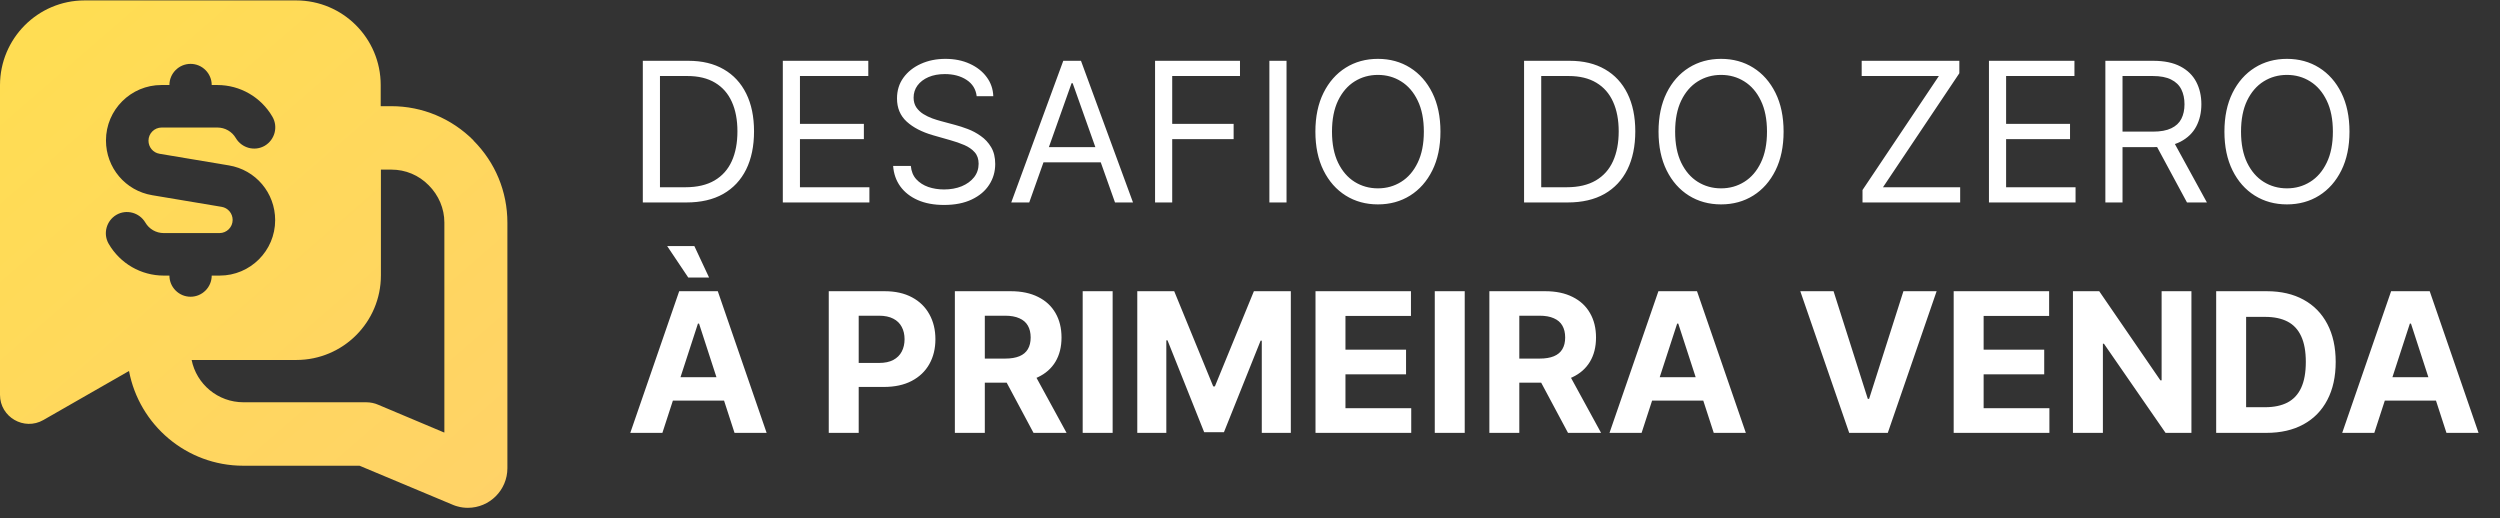 <svg xmlns="http://www.w3.org/2000/svg" width="217" height="45" viewBox="0 0 217 45" fill="none"><rect x="0" y="0" width="217" height="45" fill="#333333" stroke="none"/><path d="M59.59 17.573H55.796V5.278H59.758C60.951 5.278 61.972 5.524 62.82 6.016C63.669 6.504 64.319 7.207 64.772 8.123C65.224 9.036 65.45 10.129 65.45 11.401C65.45 12.682 65.222 13.785 64.766 14.71C64.309 15.63 63.645 16.339 62.772 16.835C61.9 17.327 60.839 17.573 59.59 17.573ZM57.285 16.253H59.494C60.511 16.253 61.353 16.056 62.022 15.664C62.69 15.272 63.188 14.714 63.517 13.989C63.845 13.265 64.009 12.402 64.009 11.401C64.009 10.409 63.847 9.554 63.523 8.838C63.199 8.117 62.714 7.565 62.07 7.181C61.425 6.792 60.623 6.598 59.662 6.598H57.285V16.253ZM67.948 17.573V5.278H75.368V6.598H69.436V10.753H74.984V12.074H69.436V16.253H75.464V17.573H67.948ZM84.776 8.351C84.704 7.743 84.412 7.271 83.9 6.935C83.387 6.598 82.759 6.43 82.014 6.43C81.47 6.43 80.994 6.518 80.586 6.694C80.181 6.871 79.865 7.113 79.637 7.421C79.413 7.729 79.301 8.079 79.301 8.472C79.301 8.8 79.379 9.082 79.535 9.318C79.695 9.55 79.899 9.744 80.147 9.9C80.395 10.053 80.656 10.179 80.928 10.279C81.2 10.375 81.45 10.453 81.678 10.513L82.927 10.849C83.247 10.933 83.604 11.049 83.996 11.197C84.392 11.345 84.77 11.547 85.13 11.804C85.495 12.056 85.795 12.38 86.031 12.776C86.267 13.173 86.385 13.659 86.385 14.235C86.385 14.9 86.211 15.5 85.863 16.036C85.519 16.573 85.014 16.999 84.35 17.315C83.69 17.631 82.887 17.79 81.942 17.79C81.062 17.79 80.299 17.647 79.655 17.363C79.015 17.079 78.51 16.683 78.142 16.174C77.778 15.666 77.572 15.076 77.524 14.403H79.061C79.101 14.868 79.257 15.252 79.529 15.556C79.805 15.856 80.153 16.08 80.574 16.229C80.998 16.373 81.454 16.445 81.942 16.445C82.511 16.445 83.021 16.353 83.474 16.169C83.926 15.98 84.284 15.72 84.548 15.388C84.812 15.052 84.944 14.659 84.944 14.211C84.944 13.803 84.83 13.471 84.602 13.215C84.374 12.958 84.074 12.75 83.702 12.59C83.329 12.43 82.927 12.29 82.495 12.17L80.982 11.738C80.021 11.461 79.261 11.067 78.7 10.555C78.14 10.043 77.86 9.372 77.86 8.544C77.86 7.855 78.046 7.255 78.418 6.742C78.794 6.226 79.299 5.826 79.931 5.542C80.568 5.253 81.278 5.109 82.063 5.109C82.855 5.109 83.559 5.252 84.176 5.536C84.792 5.816 85.281 6.2 85.641 6.688C86.005 7.177 86.197 7.731 86.217 8.351H84.776ZM89.338 17.573H87.777L92.292 5.278H93.829L98.344 17.573H96.782L93.108 7.223H93.012L89.338 17.573ZM89.914 12.77H96.206V14.091H89.914V12.77ZM100.259 17.573V5.278H107.631V6.598H101.748V10.753H107.079V12.074H101.748V17.573H100.259ZM111.671 5.278V17.573H110.182V5.278H111.671ZM125.031 11.425C125.031 12.722 124.796 13.843 124.328 14.788C123.86 15.732 123.217 16.461 122.401 16.973C121.584 17.485 120.652 17.741 119.603 17.741C118.554 17.741 117.622 17.485 116.805 16.973C115.989 16.461 115.346 15.732 114.878 14.788C114.41 13.843 114.176 12.722 114.176 11.425C114.176 10.129 114.41 9.008 114.878 8.063C115.346 7.119 115.989 6.39 116.805 5.878C117.622 5.366 118.554 5.109 119.603 5.109C120.652 5.109 121.584 5.366 122.401 5.878C123.217 6.39 123.86 7.119 124.328 8.063C124.796 9.008 125.031 10.129 125.031 11.425ZM123.59 11.425C123.59 10.361 123.412 9.462 123.055 8.73C122.703 7.997 122.225 7.443 121.62 7.067C121.02 6.69 120.348 6.502 119.603 6.502C118.859 6.502 118.184 6.69 117.58 7.067C116.979 7.443 116.501 7.997 116.145 8.73C115.793 9.462 115.617 10.361 115.617 11.425C115.617 12.49 115.793 13.389 116.145 14.121C116.501 14.854 116.979 15.408 117.58 15.784C118.184 16.16 118.859 16.349 119.603 16.349C120.348 16.349 121.02 16.16 121.62 15.784C122.225 15.408 122.703 14.854 123.055 14.121C123.412 13.389 123.59 12.49 123.59 11.425ZM136.084 17.573H132.289V5.278H136.252C137.445 5.278 138.465 5.524 139.314 6.016C140.162 6.504 140.813 7.207 141.265 8.123C141.717 9.036 141.943 10.129 141.943 11.401C141.943 12.682 141.715 13.785 141.259 14.71C140.803 15.63 140.138 16.339 139.266 16.835C138.393 17.327 137.332 17.573 136.084 17.573ZM133.778 16.253H135.988C137.004 16.253 137.847 16.056 138.515 15.664C139.184 15.272 139.682 14.714 140.01 13.989C140.338 13.265 140.503 12.402 140.503 11.401C140.503 10.409 140.34 9.554 140.016 8.838C139.692 8.117 139.208 7.565 138.563 7.181C137.919 6.792 137.116 6.598 136.156 6.598H133.778V16.253ZM154.816 11.425C154.816 12.722 154.582 13.843 154.113 14.788C153.645 15.732 153.003 16.461 152.186 16.973C151.369 17.485 150.437 17.741 149.388 17.741C148.34 17.741 147.407 17.485 146.59 16.973C145.774 16.461 145.131 15.732 144.663 14.788C144.195 13.843 143.961 12.722 143.961 11.425C143.961 10.129 144.195 9.008 144.663 8.063C145.131 7.119 145.774 6.39 146.59 5.878C147.407 5.366 148.34 5.109 149.388 5.109C150.437 5.109 151.369 5.366 152.186 5.878C153.003 6.39 153.645 7.119 154.113 8.063C154.582 9.008 154.816 10.129 154.816 11.425ZM153.375 11.425C153.375 10.361 153.197 9.462 152.84 8.73C152.488 7.997 152.01 7.443 151.405 7.067C150.805 6.69 150.133 6.502 149.388 6.502C148.644 6.502 147.969 6.69 147.365 7.067C146.765 7.443 146.286 7.997 145.93 8.73C145.578 9.462 145.402 10.361 145.402 11.425C145.402 12.49 145.578 13.389 145.93 14.121C146.286 14.854 146.765 15.408 147.365 15.784C147.969 16.16 148.644 16.349 149.388 16.349C150.133 16.349 150.805 16.16 151.405 15.784C152.01 15.408 152.488 14.854 152.84 14.121C153.197 13.389 153.375 12.49 153.375 11.425ZM161.666 17.573V16.493L168.294 6.598H161.594V5.278H170.071V6.358L163.443 16.253H170.143V17.573H161.666ZM172.641 17.573V5.278H180.062V6.598H174.13V10.753H179.678V12.074H174.13V16.253H180.158V17.573H172.641ZM182.746 17.573V5.278H186.9C187.861 5.278 188.649 5.442 189.266 5.77C189.882 6.094 190.338 6.54 190.635 7.109C190.931 7.677 191.079 8.323 191.079 9.048C191.079 9.772 190.931 10.415 190.635 10.975C190.338 11.536 189.884 11.976 189.272 12.296C188.659 12.612 187.877 12.77 186.924 12.77H183.562V11.425H186.876C187.533 11.425 188.061 11.329 188.461 11.137C188.865 10.945 189.158 10.673 189.338 10.321C189.522 9.965 189.614 9.54 189.614 9.048C189.614 8.556 189.522 8.125 189.338 7.757C189.154 7.389 188.859 7.105 188.455 6.905C188.051 6.7 187.517 6.598 186.852 6.598H184.235V17.573H182.746ZM188.533 12.05L191.559 17.573H189.83L186.852 12.05H188.533ZM203.935 11.425C203.935 12.722 203.7 13.843 203.232 14.788C202.764 15.732 202.121 16.461 201.305 16.973C200.488 17.485 199.556 17.741 198.507 17.741C197.458 17.741 196.526 17.485 195.709 16.973C194.893 16.461 194.25 15.732 193.782 14.788C193.314 13.843 193.08 12.722 193.08 11.425C193.08 10.129 193.314 9.008 193.782 8.063C194.25 7.119 194.893 6.39 195.709 5.878C196.526 5.366 197.458 5.109 198.507 5.109C199.556 5.109 200.488 5.366 201.305 5.878C202.121 6.39 202.764 7.119 203.232 8.063C203.7 9.008 203.935 10.129 203.935 11.425ZM202.494 11.425C202.494 10.361 202.316 9.462 201.959 8.73C201.607 7.997 201.129 7.443 200.524 7.067C199.924 6.69 199.252 6.502 198.507 6.502C197.763 6.502 197.088 6.69 196.484 7.067C195.883 7.443 195.405 7.997 195.049 8.73C194.697 9.462 194.521 10.361 194.521 11.425C194.521 12.49 194.697 13.389 195.049 14.121C195.405 14.854 195.883 15.408 196.484 15.784C197.088 16.16 197.763 16.349 198.507 16.349C199.252 16.349 199.924 16.16 200.524 15.784C201.129 15.408 201.607 14.854 201.959 14.121C202.316 13.389 202.494 12.49 202.494 11.425ZM57.495 37.573H54.709L58.954 25.277H62.304L66.543 37.573H63.757L60.677 28.087H60.581L57.495 37.573ZM57.321 32.74H63.901V34.77H57.321V32.74ZM59.74 24.089L57.909 21.357H60.269L61.547 24.089H59.74ZM71.936 37.573V25.277H76.787C77.719 25.277 78.514 25.456 79.17 25.812C79.827 26.164 80.327 26.654 80.671 27.283C81.019 27.907 81.194 28.628 81.194 29.444C81.194 30.261 81.017 30.981 80.665 31.606C80.313 32.23 79.803 32.716 79.134 33.065C78.47 33.413 77.665 33.587 76.721 33.587H73.629V31.503H76.3C76.801 31.503 77.213 31.418 77.537 31.245C77.865 31.069 78.109 30.827 78.27 30.519C78.434 30.207 78.516 29.848 78.516 29.444C78.516 29.036 78.434 28.68 78.27 28.375C78.109 28.067 77.865 27.829 77.537 27.661C77.209 27.489 76.793 27.403 76.288 27.403H74.535V37.573H71.936ZM82.882 37.573V25.277H87.733C88.662 25.277 89.454 25.444 90.111 25.776C90.771 26.104 91.273 26.57 91.618 27.175C91.966 27.775 92.14 28.482 92.14 29.294C92.14 30.111 91.964 30.813 91.612 31.401C91.26 31.986 90.749 32.434 90.081 32.746C89.416 33.059 88.612 33.215 87.667 33.215H84.419V31.125H87.247C87.743 31.125 88.156 31.057 88.484 30.921C88.812 30.785 89.056 30.581 89.216 30.309C89.38 30.037 89.462 29.698 89.462 29.294C89.462 28.886 89.38 28.542 89.216 28.261C89.056 27.981 88.81 27.769 88.478 27.625C88.15 27.477 87.735 27.403 87.235 27.403H85.482V37.573H82.882ZM89.522 31.978L92.578 37.573H89.709L86.719 31.978H89.522ZM96.577 25.277V37.573H93.977V25.277H96.577ZM98.716 25.277H101.922L105.308 33.539H105.452L108.838 25.277H112.044V37.573H109.523V29.57H109.421L106.239 37.513H104.521L101.339 29.54H101.237V37.573H98.716V25.277ZM114.186 37.573V25.277H122.471V27.421H116.786V30.351H122.045V32.494H116.786V35.43H122.495V37.573H114.186ZM127.138 25.277V37.573H124.538V25.277H127.138ZM129.277 37.573V25.277H134.128C135.057 25.277 135.849 25.444 136.505 25.776C137.166 26.104 137.668 26.57 138.012 27.175C138.361 27.775 138.535 28.482 138.535 29.294C138.535 30.111 138.359 30.813 138.006 31.401C137.654 31.986 137.144 32.434 136.475 32.746C135.811 33.059 135.006 33.215 134.062 33.215H130.814V31.125H133.642C134.138 31.125 134.55 31.057 134.878 30.921C135.207 30.785 135.451 30.581 135.611 30.309C135.775 30.037 135.857 29.698 135.857 29.294C135.857 28.886 135.775 28.542 135.611 28.261C135.451 27.981 135.205 27.769 134.872 27.625C134.544 27.477 134.13 27.403 133.63 27.403H131.876V37.573H129.277ZM135.917 31.978L138.973 37.573H136.103L133.113 31.978H135.917ZM142.491 37.573H139.705L143.95 25.277H147.3L151.539 37.573H148.753L145.673 28.087H145.577L142.491 37.573ZM142.317 32.74H148.897V34.77H142.317V32.74ZM159.153 25.277L162.125 34.62H162.239L165.217 25.277H168.099L163.86 37.573H160.51L156.266 25.277H159.153ZM169.579 37.573V25.277H177.864V27.421H172.179V30.351H177.438V32.494H172.179V35.43H177.888V37.573H169.579ZM190.216 25.277V37.573H187.97L182.621 29.834H182.531V37.573H179.931V25.277H182.213L187.52 33.011H187.628V25.277H190.216ZM196.723 37.573H192.364V25.277H196.759C197.995 25.277 199.06 25.524 199.953 26.016C200.845 26.504 201.532 27.207 202.012 28.123C202.496 29.04 202.738 30.137 202.738 31.413C202.738 32.694 202.496 33.795 202.012 34.716C201.532 35.636 200.841 36.343 199.941 36.835C199.044 37.327 197.971 37.573 196.723 37.573ZM194.963 35.346H196.614C197.383 35.346 198.029 35.21 198.554 34.938C199.082 34.661 199.478 34.235 199.742 33.659C200.011 33.078 200.145 32.33 200.145 31.413C200.145 30.505 200.011 29.762 199.742 29.186C199.478 28.61 199.084 28.185 198.56 27.913C198.035 27.641 197.389 27.505 196.62 27.505H194.963V35.346ZM206.09 37.573H203.304L207.549 25.277H210.899L215.138 37.573H212.352L209.272 28.087H209.176L206.09 37.573ZM205.916 32.74H212.496V34.77H205.916V32.74Z" fill="white"></path><g clip-path="url(#clip0_1_6)"><path d="M41.105 12.19C39.195 10.28 36.662 9.216 33.963 9.216H33.045V7.38C33.045 3.323 29.759 0.036 25.702 0.036H7.343C3.286 0.036 0 3.341 0 7.398V34.275C0 36.203 2.093 37.414 3.763 36.459L11.199 32.2C12.08 36.882 16.192 40.425 21.112 40.425H31.209L39.361 43.84C39.471 43.876 39.581 43.931 39.691 43.95C40.003 44.042 40.315 44.078 40.609 44.078C42.5 44.078 44.042 42.536 44.042 40.645V19.331C44.042 16.632 42.995 14.099 41.086 12.19H41.105ZM9.436 21.167C8.922 20.286 9.234 19.166 10.097 18.652C10.978 18.138 12.098 18.45 12.612 19.313C12.943 19.882 13.549 20.231 14.209 20.231H19.056C19.68 20.231 20.194 19.717 20.194 19.093C20.194 18.523 19.79 18.046 19.24 17.954L13.218 16.945C10.886 16.559 9.198 14.558 9.198 12.19C9.198 9.528 11.364 7.38 14.008 7.38H14.705C14.705 6.37 15.531 5.544 16.541 5.544C17.551 5.544 18.377 6.37 18.377 7.38H18.872C20.837 7.38 22.654 8.426 23.646 10.133C24.16 11.015 23.848 12.135 22.985 12.649C22.104 13.163 20.984 12.851 20.47 11.988C20.139 11.419 19.533 11.07 18.872 11.07H14.026C13.402 11.07 12.888 11.584 12.888 12.208C12.888 12.777 13.291 13.255 13.842 13.346L19.864 14.356C22.195 14.742 23.884 16.743 23.884 19.111C23.884 21.773 21.718 23.921 19.074 23.921H18.377C18.377 24.93 17.551 25.757 16.541 25.757C15.531 25.757 14.705 24.93 14.705 23.921H14.209C12.245 23.921 10.428 22.874 9.436 21.167ZM38.553 37.543L32.843 35.138C32.513 34.991 32.146 34.917 31.778 34.917H21.131C18.909 34.917 17.055 33.339 16.633 31.246H25.72C29.777 31.246 33.063 27.96 33.063 23.902V14.723H33.981C35.193 14.723 36.35 15.2 37.212 16.082C38.075 16.945 38.571 18.101 38.571 19.313V37.524L38.553 37.543Z" fill="url(#paint0_linear_1_6)"></path></g><defs><linearGradient id="paint0_linear_1_6" x1="-13.557" y1="-14.65" x2="53.663" y2="62.737" gradientUnits="userSpaceOnUse"><stop stop-color="#FFE24A"></stop><stop offset="1" stop-color="#FFCE6F"></stop></linearGradient><clipPath id="clip0_1_6"><rect width="44.06" height="44.06" fill="white" transform="translate(0 0.036)"></rect></clipPath></defs></svg>